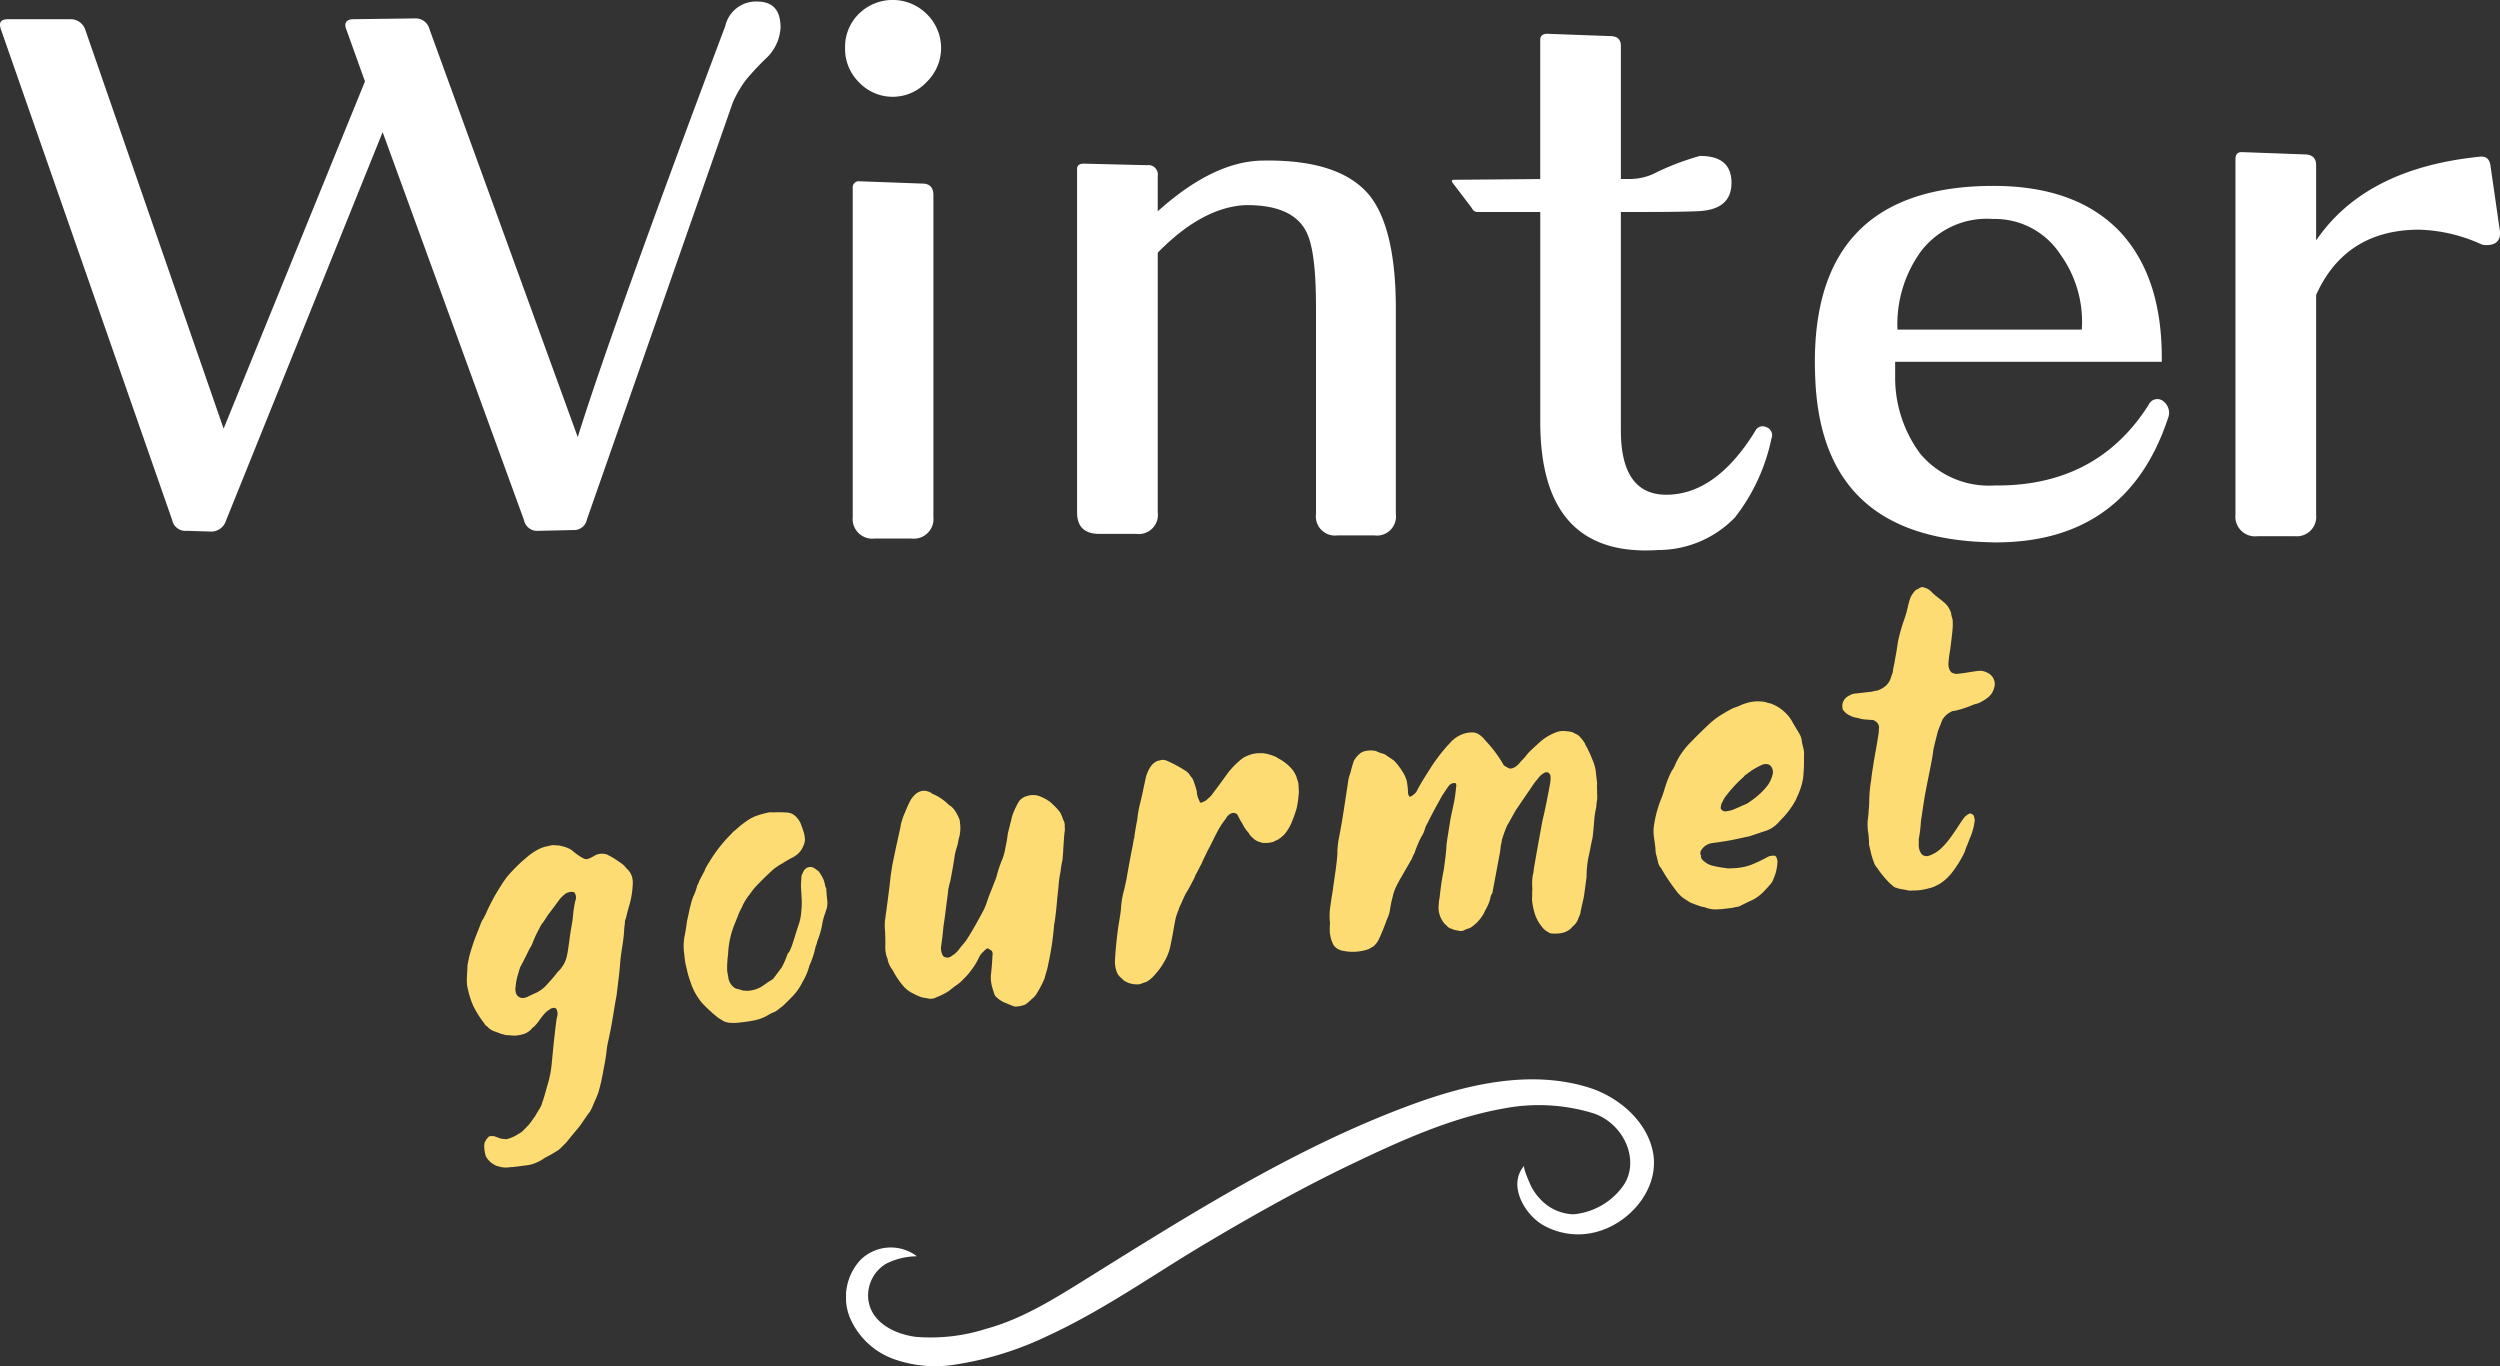 <svg id="pc_logo" xmlns="http://www.w3.org/2000/svg" xmlns:xlink="http://www.w3.org/1999/xlink" width="246.839" height="134.879" viewBox="0 0 246.839 134.879">
  <rect x="0" y="0" width="246.839" height="134.879" fill="#333333" stroke="none"/>
  <defs>
    <clipPath id="clip-path">
      <rect id="長方形_136" data-name="長方形 136" width="79.773" height="28.309" fill="#fff"/>
    </clipPath>
  </defs>
  <g id="グループ_221" data-name="グループ 221" transform="translate(0 0)">
    <g id="グループ_222" data-name="グループ 222">
      <path id="パス_954" data-name="パス 954" d="M72.366,10.114,57.955,51.3a1.3,1.3,0,0,1-1.365,1.062l-3.413.076a1.328,1.328,0,0,1-1.441-1.062L37.78,13.072,22.306,51.45a1.521,1.521,0,0,1-1.44,1.063l-2.427-.076A1.327,1.327,0,0,1,17,51.375L.084,2.908c-.227-.683,0-.986.758-.986H6.986a1.521,1.521,0,0,1,1.44,1.062L22.079,42.349,36.035,8.066,34.214,2.984c-.3-.683,0-1.062.683-1.062l6.068-.076a1.4,1.4,0,0,1,1.44,1.062L57.044,43.183Q60.457,32.261,71.607,2.606A3.111,3.111,0,0,1,74.716.178c1.592,0,2.352.835,2.352,2.579a4.49,4.49,0,0,1-1.516,3.11,27.377,27.377,0,0,0-1.9,2.048,11.572,11.572,0,0,0-1.289,2.2" transform="translate(0 -0.027)" fill="#fff"/>
      <path id="パス_955" data-name="パス 955" d="M105.65,8.116a4.583,4.583,0,0,1-6.673,0A4.627,4.627,0,0,1,97.611,4.7a4.578,4.578,0,0,1,1.366-3.338,4.76,4.76,0,0,1,6.673,0,4.671,4.671,0,0,1,0,6.75M104.134,53.17h-3.565a1.943,1.943,0,0,1-2.2-2.123V18.584a.6.6,0,0,1,.682-.683l6.22.228c.683,0,1.062.379,1.062,1.138v31.78a1.943,1.943,0,0,1-2.2,2.123" transform="translate(-14.173 -0.001)" fill="#fff"/>
      <path id="パス_956" data-name="パス 956" d="M153.759,55.557h-3.641A1.887,1.887,0,0,1,148,53.434V33.107c0-3.792-.3-6.295-.986-7.585-.91-1.745-2.883-2.578-5.841-2.578-2.806.076-5.765,1.592-8.8,4.7V53.283a1.888,1.888,0,0,1-2.124,2.123h-3.641c-1.441,0-2.2-.683-2.2-2.123v-33.9c0-.38.227-.531.682-.531l6.22.151a.929.929,0,0,1,1.063,1.063v3.489q5.574-5.007,10.467-5.007c5.157-.076,8.646,1.138,10.542,3.565,1.669,2.2,2.5,5.916,2.5,11.074V53.434a1.887,1.887,0,0,1-2.124,2.123" transform="translate(-18.063 -2.693)" fill="#fff"/>
      <path id="パス_957" data-name="パス 957" d="M195.694,51.612a10.526,10.526,0,0,1-7.585,3.261c-7.812.532-11.68-3.716-11.68-12.666V21.5h-6.144a.6.6,0,0,1-.606-.38l-1.9-2.5c-.152-.227-.076-.3.151-.3l8.495-.075V4.511c0-.379.227-.607.683-.607l6.219.228c.683,0,1.062.3,1.062.986V18.24h.683a5.773,5.773,0,0,0,2.427-.456,25.451,25.451,0,0,1,4.7-1.82c2.123,0,3.11.91,3.11,2.654,0,1.821-1.138,2.731-3.414,2.807-1.819.075-4.323.075-7.509.075V43.042q0,6.257,4.324,6.371c3.261.076,6.3-1.973,8.951-6.3a.8.8,0,0,1,1.062-.38.844.844,0,0,1,.531,1.138,18.888,18.888,0,0,1-3.565,7.737" transform="translate(-24.35 -0.568)" fill="#fff"/>
      <path id="パス_958" data-name="パス 958" d="M227.265,56.666c-11.376-.151-17.216-5.537-17.6-16.307-.531-12.59,5.386-18.885,17.6-18.885q8.193,0,12.516,4.551c2.805,3.034,4.171,7.28,4.1,12.818H217.558v1.516a12.576,12.576,0,0,0,2.5,7.585,8.85,8.85,0,0,0,7.282,3.11q10.126.114,15.245-7.963a.939.939,0,0,1,1.518-.3,1.432,1.432,0,0,1,.378,1.669c-2.73,8.192-8.5,12.287-17.217,12.211m6.6-28.442a7.723,7.723,0,0,0-6.675-3.489A8.16,8.16,0,0,0,220.06,28a12.269,12.269,0,0,0-2.275,7.661h18.2a11.361,11.361,0,0,0-2.123-7.432" transform="translate(-30.439 -3.119)" fill="#fff"/>
      <path id="パス_959" data-name="パス 959" d="M283.012,26.746a1.134,1.134,0,0,1-.531-.075,15.716,15.716,0,0,0-6.143-1.441c-4.854,0-8.267,2.2-10.163,6.447V53.369a1.92,1.92,0,0,1-2.124,2.123H260.41a1.943,1.943,0,0,1-2.2-2.123V18.251c0-.455.228-.681.607-.681l6.22.227c.757,0,1.138.38,1.138,1.062v7.433c3.261-4.778,8.646-7.509,16.155-8.267.607-.076.986.227,1.062.91l.91,6.3c.152.986-.3,1.516-1.29,1.516" transform="translate(-37.491 -2.552)" fill="#fff"/>
      <g id="グループ_223" data-name="グループ 223" transform="translate(46.08 57.966)">
        <path id="パス_960" data-name="パス 960" d="M78.68,134.466a.908.908,0,0,1-.21-.1,2.056,2.056,0,0,1-.892-.852,3.476,3.476,0,0,1-.165-1.092l.047-.283a1.739,1.739,0,0,1,.447-.606,1.9,1.9,0,0,1,.475-.015c.205.057.414.151.58.213a3.085,3.085,0,0,0,.646.084,3.411,3.411,0,0,0,1.135-.488,2.54,2.54,0,0,0,.443-.29l.569-.582c.247-.265.447-.605.654-.868.135-.214.264-.466.433-.724a2.3,2.3,0,0,0,.315-.71c.211-.581.344-1.151.516-1.727a10.541,10.541,0,0,0,.419-2.232l.164-1.686c.1-.884.19-1.807.327-2.7a1.029,1.029,0,0,0,.068-.444c-.045-.392-.137-.5-.338-.518a.757.757,0,0,0-.457.172,2.284,2.284,0,0,0-.612.546c-.139.175-.312.392-.481.65a3.52,3.52,0,0,1-.352.4.4.4,0,0,1-.217.183,1.8,1.8,0,0,1-.8.608,3.981,3.981,0,0,1-.931.186c-.319,0-.6-.05-.92-.053a3.809,3.809,0,0,0-.411-.111l-.58-.213a1.745,1.745,0,0,1-.854-.537.605.605,0,0,1-.271-.286,10.476,10.476,0,0,1-1.117-1.778,9.2,9.2,0,0,1-.6-2.076c-.009-.079.017-.2-.031-.275a.347.347,0,0,0,.016-.2c.021-.518.049-.958.071-1.478l.153-.731a19.235,19.235,0,0,1,.613-1.937l.583-1.494a2.942,2.942,0,0,1,.264-.469c.059-.165.165-.3.225-.461.25-.585.544-1.135.839-1.685.2-.339.667-1.108.87-1.408l.307-.432a15.363,15.363,0,0,1,1.924-1.927,6.183,6.183,0,0,1,1.251-.859,3.129,3.129,0,0,1,.958-.309,2.119,2.119,0,0,1,.465-.092l.641.045c.2.057.448.109.614.169a2.678,2.678,0,0,1,.59.289,6.034,6.034,0,0,0,1.165.818.615.615,0,0,0,.591-.027,2.657,2.657,0,0,0,.488-.255,1.46,1.46,0,0,1,.892-.181.58.58,0,0,1,.244.05.3.3,0,0,1,.167.061,7.993,7.993,0,0,1,1.2.738,2.014,2.014,0,0,1,.62.564,1.824,1.824,0,0,1,.574.847,2.389,2.389,0,0,1,.063.9,8.27,8.27,0,0,1-.278,1.74c-.14.492-.282.985-.386,1.474a.842.842,0,0,0-.1.488,5.964,5.964,0,0,0-.076.724c-.029.44-.066.8-.135,1.246-.09.605-.21,1.294-.255,1.933-.076,1.082-.233,2.131-.351,3.177-.249,1.3-.414,2.627-.7,3.931-.073.405-.184.814-.253,1.259a21.214,21.214,0,0,1-.344,2.184,20.036,20.036,0,0,1-.5,2.24,10.256,10.256,0,0,1-.406.96l-.186.457a4.615,4.615,0,0,1-.259.506c-.207.263-.446.607-.649.909a6.911,6.911,0,0,1-.656.869l-1.045,1.271-.534.536-.217.184c-.444.29-.892.539-1.378.793a3.763,3.763,0,0,1-.669.393,3.567,3.567,0,0,1-.919.3c-.588.067-1.249.184-1.84.211l-.236.028a2.406,2.406,0,0,1-1.011-.161m3.009-16.7.679-.317a3.239,3.239,0,0,0,1.281-.94,15.333,15.333,0,0,0,1.049-1.232,1.646,1.646,0,0,0,.353-.4,2.846,2.846,0,0,0,.536-1.212l.05-.246c.145-.809.213-1.61.357-2.42.074-.406.145-.812.179-1.213A11.787,11.787,0,0,1,86.4,108.3a.788.788,0,0,0,.068-.444.8.8,0,0,0-.167-.418.86.86,0,0,0-.631.033.566.566,0,0,0-.227.1,3.78,3.78,0,0,0-.607.586c-.377.519-.72.994-1.137,1.521l-.437.684a2.368,2.368,0,0,0-.4.642,10.193,10.193,0,0,0-.67,1.427,2.017,2.017,0,0,1-.26.506c-.325.632-.61,1.26-.974,1.9-.025.122-.12.33-.141.492a5.981,5.981,0,0,0-.308,1.465.85.85,0,0,0,.009.434.7.7,0,0,0,.943.607c.078-.009.191-.062.231-.066" transform="translate(-75.683 -77.303)" fill="#fddd73"/>
        <path id="パス_961" data-name="パス 961" d="M100.123,120.51a1.681,1.681,0,0,1-.411-.111c-.214-.135-.466-.265-.641-.4a15.294,15.294,0,0,1-1.465-1.341,5.89,5.89,0,0,1-1.191-2.087,8.857,8.857,0,0,1-.4-1.383,5.785,5.785,0,0,1-.176-.852l-.1-.862a5.307,5.307,0,0,1,.043-1.356c.1-.489.171-.932.258-1.576.047-.284.188-.777.257-1.221.111-.41.189-.775.34-1.19a5.792,5.792,0,0,0,.422-1.16c.135-.214.186-.458.32-.672.13-.252.225-.463.359-.676a4.279,4.279,0,0,1,.489-.93,14.168,14.168,0,0,1,2.217-2.834,1.754,1.754,0,0,1,.395-.363,9.216,9.216,0,0,1,1.46-1.12c.113-.053.3-.154.413-.206a8.854,8.854,0,0,1,1.384-.4,1.513,1.513,0,0,1,.436-.01,12.7,12.7,0,0,1,1.311.009,1.532,1.532,0,0,1,.2.016,1.37,1.37,0,0,1,.851.5,2.14,2.14,0,0,1,.334.478,10.073,10.073,0,0,1,.352.992,3.2,3.2,0,0,1,.11.621,1.519,1.519,0,0,1-.158.693,2.049,2.049,0,0,1-.764.961c-.113.053-.182.14-.221.145a10.463,10.463,0,0,0-1.117.643,4.654,4.654,0,0,0-1.064.757c-.5.454-1,.95-1.463,1.438a6.737,6.737,0,0,0-.66.829,5.365,5.365,0,0,0-.706,1.113c-.056.205-.23.423-.32.673a3.9,3.9,0,0,0-.185.458c-.126.291-.247.623-.372.916a8.876,8.876,0,0,0-.558,2.762,10.218,10.218,0,0,0-.093,1.6c.031.273.1.543.134.818a1.51,1.51,0,0,0,.534.851.865.865,0,0,0,.336.159c.245.053.41.112.615.17a.454.454,0,0,1,.2.014,2.892,2.892,0,0,0,1.8-.561,1.366,1.366,0,0,1,.221-.145c.179-.18.6-.345.736-.52.277-.35.515-.7.792-1.045a8.482,8.482,0,0,0,.6-1.378c.033-.044.1-.13.173-.218a4.762,4.762,0,0,0,.279-.667c.238-.7.436-1.4.674-2.1a4.657,4.657,0,0,0,.221-1.176,7.027,7.027,0,0,0,.053-.921c.009-.277-.087-1.456-.079-1.737.013-.238.024-.479.042-.679a.81.81,0,0,1,.141-.493.873.873,0,0,1,.456-.529.82.82,0,0,1,.431-.048,1.628,1.628,0,0,1,.511.3.6.6,0,0,1,.175.139,3.762,3.762,0,0,1,.494.857,3.315,3.315,0,0,1,.15.618c.048.074.053.112.1.186,0,.318.077,1.024.108,1.3a2.279,2.279,0,0,1-.075.724,4.631,4.631,0,0,0-.148.453,5.391,5.391,0,0,0-.3,1.146,8.978,8.978,0,0,1-.487,1.643,1.443,1.443,0,0,1-.148.456,8.278,8.278,0,0,1-.615,1.9,5.955,5.955,0,0,1-.687,1.626,5.437,5.437,0,0,1-1.167,1.6c-.1.13-.677.673-.82.807-.222.145-.508.417-.7.516a4.549,4.549,0,0,0-.827.414,4.373,4.373,0,0,1-1.375.474c-.426.089-.9.142-1.327.192a4.715,4.715,0,0,1-1.11.008" transform="translate(-74.294 -77.514)" fill="#fddd73"/>
        <path id="パス_962" data-name="パス 962" d="M126.037,118.644a2.889,2.889,0,0,1-.868-.654,6.365,6.365,0,0,1-.243-.727,3.4,3.4,0,0,1-.136-1.532c.056-.561.11-1.124.125-1.682a.641.641,0,0,0-.055-.469,2.725,2.725,0,0,0-.427-.269,1.709,1.709,0,0,0-.4.323,1.81,1.81,0,0,0-.416.526,6.324,6.324,0,0,1-.8,1.321,5.566,5.566,0,0,1-.771.883,3.48,3.48,0,0,1-.614.546,7.14,7.14,0,0,0-.728.559,6.256,6.256,0,0,1-1.275.663,1.226,1.226,0,0,1-.98.111c-.16-.021-.282-.046-.445-.066a5.458,5.458,0,0,1-1-.443,2.765,2.765,0,0,1-.917-.727,7.8,7.8,0,0,1-1.006-1.512,2.608,2.608,0,0,1-.522-1.093c.03-.082-.053-.112-.062-.19a3.208,3.208,0,0,1-.16-1.053c.019-.519,0-1.033-.024-1.586a4.9,4.9,0,0,1,0-1.07c.056-.206.037-.363.089-.606.17-1.29.344-2.541.476-3.826.047-.282.093-.566.136-.889.253-1.26.54-2.562.828-3.866a2.256,2.256,0,0,1,.133-.571,5,5,0,0,1,.3-.829c.156-.375.311-.751.507-1.129a2.4,2.4,0,0,1,.554-.7,1.3,1.3,0,0,1,.718-.32,1.527,1.527,0,0,1,.734.154.944.944,0,0,0,.339.2,4.877,4.877,0,0,1,1.467,1.023,1.93,1.93,0,0,1,.528.454,4.605,4.605,0,0,1,.558,1.049l.053.469a3.61,3.61,0,0,1-.071,1.119,6.782,6.782,0,0,0-.181.855,6.576,6.576,0,0,0-.3,1.146c-.11.766-.281,1.7-.431,2.471a6.2,6.2,0,0,0-.189.775c-.056.562-.123,1.006-.187,1.49-.08.685-.186,1.492-.3,2.219-.05.6-.13,1.284-.22,1.891a1.478,1.478,0,0,0,.2,1.009.651.651,0,0,0,.832-.015c.109-.092.261-.15.294-.194a4.057,4.057,0,0,0,.427-.445c.2-.3.559-.66.728-.919.642-.984,1.165-1.959,1.69-2.932a5,5,0,0,0,.34-.832c.148-.454.333-.912.518-1.369.152-.416.311-.751.428-1.122a11.971,11.971,0,0,1,.561-1.692,5.055,5.055,0,0,0,.309-1.107,13.184,13.184,0,0,0,.24-1.377c.072-.405.192-.737.266-1.142.091-.248.133-.571.223-.82a7.308,7.308,0,0,1,.675-1.387,1.705,1.705,0,0,1,.512-.376.426.426,0,0,1,.191-.061,1.854,1.854,0,0,1,1.228-.022,4.755,4.755,0,0,1,.8.386,1.128,1.128,0,0,0,.215.134,7.142,7.142,0,0,1,1.078,1.107,4.707,4.707,0,0,1,.277.682,1.142,1.142,0,0,1,.164.737,1.528,1.528,0,0,1-.015.556c-.06.523-.079,1.042-.129,1.644,0,.318-.042.68-.076,1.08a7.537,7.537,0,0,0-.186,1.133,10.187,10.187,0,0,0-.213,1.612c-.106.805-.148,1.485-.224,2.209-.063.483-.093.923-.2,1.412a27.527,27.527,0,0,1-.583,3.917c-.068.445-.25.941-.356,1.39a10.468,10.468,0,0,1-.815,1.562,1.772,1.772,0,0,1-.46.49,4.531,4.531,0,0,1-.651.551,3.081,3.081,0,0,1-1.009.195c-.371-.116-.707-.276-1.082-.431" transform="translate(-73.007 -77.652)" fill="#fddd73"/>
        <path id="パス_963" data-name="パス 963" d="M136.382,116.7a.868.868,0,0,1-.179-.177,1.384,1.384,0,0,1-.521-.736,2.949,2.949,0,0,1-.135-1.175c.07-1.119.184-2.2.337-3.293.094-.567.193-1.094.248-1.656a8.575,8.575,0,0,1,.333-1.944c.076-.365.159-.693.231-1.1.193-1.1.384-2.189.616-3.287.017-.2.073-.405.09-.605l.04,0c.049-.6.179-1.212.3-1.9a12,12,0,0,1,.29-1.62c.219-.859.365-1.67.55-2.486a3.312,3.312,0,0,1,.471-1.084,1.486,1.486,0,0,1,.612-.546.559.559,0,0,1,.271-.071.908.908,0,0,1,.675,0,11.638,11.638,0,0,1,1.732.912,1.8,1.8,0,0,1,.524.417c.1.187.28.365.381.551a10.514,10.514,0,0,1,.37,1.151,2.083,2.083,0,0,0,.269.96c.022.2.184.216.365.077a.9.9,0,0,0,.444-.289,2.408,2.408,0,0,0,.6-.664c.485-.613.928-1.258,1.408-1.908a8.6,8.6,0,0,1,1.207-1.249,2.349,2.349,0,0,1,.743-.444,2.944,2.944,0,0,1,1.005-.233c.118-.014.279.007.435-.011a4.246,4.246,0,0,1,1.1.271c.126.064.288.086.38.195a4.613,4.613,0,0,1,1.529,1.214,3.5,3.5,0,0,1,.35.635c.065.23.123.382.195.651.035.314.018.515.053.829a11.455,11.455,0,0,1-.212,1.613,13.316,13.316,0,0,1-.478,1.364,4.365,4.365,0,0,1-.732,1.234,3.314,3.314,0,0,1-.69.556c-.193.061-.374.2-.492.215a2.328,2.328,0,0,1-.744.084.913.913,0,0,1-.445-.066,1.512,1.512,0,0,1-.763-.43,1.492,1.492,0,0,1-.415-.507,3.329,3.329,0,0,1-.621-.923,5.485,5.485,0,0,1-.452-.821c-.188-.256-.6-.368-1.053.16-.035.045-.1.17-.134.214a8.082,8.082,0,0,0-.811,1.245c-.359.676-.61,1.26-.973,1.9-.19.417-.42.842-.606,1.3-.2.34-.355.715-.589,1.1a2.857,2.857,0,0,1-.22.5c-.228.422-.453.885-.757,1.356-.256.546-.256.546-.476,1.048a2.136,2.136,0,0,0-.216.541,5.164,5.164,0,0,0-.349,1.111c-.1.527-.192,1.093-.291,1.62-.077.367-.15.772-.231,1.1a5.346,5.346,0,0,1-.6,1.378,6.3,6.3,0,0,1-.86,1.17,2.822,2.822,0,0,1-.867.735,5.167,5.167,0,0,0-.5.175,1.117,1.117,0,0,1-.51.059,2.2,2.2,0,0,1-1.238-.414" transform="translate(-71.533 -77.893)" fill="#fddd73"/>
        <path id="パス_964" data-name="パス 964" d="M177.113,112.213c-.088-.068-.17-.1-.213-.135a1.668,1.668,0,0,1-.621-.564,3.2,3.2,0,0,1-.485-.778,3.288,3.288,0,0,1-.233-.647,6.171,6.171,0,0,1-.222-1.246c.043-.323,0-.675.041-1.036a5.212,5.212,0,0,1,.043-1.356,2.233,2.233,0,0,0,.094-.565c.261-1.538.555-3.121.846-4.743.3-1.224.519-2.4.741-3.577a3.12,3.12,0,0,0,.067-.8c.016-.2-.114-.3-.206-.414a.5.5,0,0,0-.469.055,2.01,2.01,0,0,0-.608.586,4.885,4.885,0,0,0-.55.737c-.548.778-1.053,1.551-1.566,2.284-.3.51-.558,1.016-.892,1.571a13.809,13.809,0,0,0-.512,1.408,2.5,2.5,0,0,1-.1.526c-.047.284-.055.564-.107.807-.247,1.3-.491,2.637-.739,3.935a1.2,1.2,0,0,0-.212.58,4.657,4.657,0,0,1-.471,1.085,5.057,5.057,0,0,1-.26.507,4.089,4.089,0,0,1-1.246,1.254c-.153.058-.384.123-.5.175a.747.747,0,0,1-.7.081,1.544,1.544,0,0,1-.615-.168.809.809,0,0,1-.515-.338,1.246,1.246,0,0,1-.315-.32,2.428,2.428,0,0,1-.445-1.817c0-.318.089-.605.1-.845.1-.846.207-1.652.387-2.505.107-.806.244-1.694.271-2.492.107-.805.252-1.618.387-2.505.176-.893.426-1.835.519-2.759.016-.2.037-.361.06-.523.012-.24-.076-.309-.232-.291a.747.747,0,0,0-.453.211c-.277.349-.476.691-.714,1.035-.494.89-.987,1.78-1.437,2.7a2.986,2.986,0,0,0-.255.545,2.466,2.466,0,0,1-.345.793,9.988,9.988,0,0,0-.688,1.628,3.61,3.61,0,0,0-.256.545c-.264.466-.527.932-.761,1.317-.195.38-.433.725-.593,1.061a4.839,4.839,0,0,0-.552,1.412,10.615,10.615,0,0,0-.279,1.382,3.809,3.809,0,0,1-.3.868,20.575,20.575,0,0,1-.774,1.915,2.263,2.263,0,0,1-.516.694,3.7,3.7,0,0,1-.522.3,4.726,4.726,0,0,1-2.481.166,1.438,1.438,0,0,1-.934-.527,3,3,0,0,1-.37-1.148c-.045-.035-.017-.157-.027-.235a6.825,6.825,0,0,1,.022-.836,6.221,6.221,0,0,1,.064-1.873c.059-.523.187-1.133.246-1.656.154-1.09.341-2.222.416-3.3a7.908,7.908,0,0,1,.168-1.647c.352-1.787.59-3.521.863-5.3a4.358,4.358,0,0,1,.271-1.1c.077-.365.192-.736.31-1.108a2.387,2.387,0,0,1,.554-.7,1.3,1.3,0,0,1,.719-.321,2.44,2.44,0,0,1,.914.015,3.606,3.606,0,0,0,.828.3c.258.169.56.373.861.576l.13.1a6.727,6.727,0,0,1,1.042,1.47c.052.111.114.3.167.417a6.978,6.978,0,0,1,.148,1.293.659.659,0,0,0,.164.377,1.408,1.408,0,0,0,.69-.555c.42-.843,1-1.7,1.533-2.557a18.282,18.282,0,0,1,1.523-1.961c.178-.18.351-.4.568-.581a2.963,2.963,0,0,1,1.431-.681l.236-.026a1.339,1.339,0,0,1,1.028.319,2.494,2.494,0,0,1,.449.463,12.523,12.523,0,0,1,1.83,2.451,2.108,2.108,0,0,0,.385.234c.217.173.527.1.857-.138a2.3,2.3,0,0,0,.426-.446,8.379,8.379,0,0,0,.772-.882c.356-.358.716-.678,1.112-1.04a5.123,5.123,0,0,1,1.633-.982,1.917,1.917,0,0,1,.941-.107,2.482,2.482,0,0,1,.688.12c.128.065.3.164.507.259a3.292,3.292,0,0,1,.692.835c.065.229.245.407.311.638a5.507,5.507,0,0,1,.372.83,4.435,4.435,0,0,1,.425,1.62l.09.784a.591.591,0,0,1-.013.238c.015.476.025.911.035,1.346a6.406,6.406,0,0,0-.1.846,7.487,7.487,0,0,0-.187,1.132c-.049.6-.1,1.242-.181,1.886-.164.654-.248,1.3-.411,1.953a10.079,10.079,0,0,0-.178,1.926c-.089.605-.169,1.289-.259,1.895-.1.488-.211.938-.312,1.425-.032.082-.018.2-.047.282-.061.167-.156.376-.216.542a1.692,1.692,0,0,1-.552.738,1.322,1.322,0,0,1-.395.363,1.923,1.923,0,0,1-.722.281l-.235.028a2.872,2.872,0,0,1-.876-.02" transform="translate(-70.158 -78.034)" fill="#fddd73"/>
        <path id="パス_965" data-name="パス 965" d="M191.445,110.047a2.044,2.044,0,0,1-.683-.08c-.242-.013-.376-.156-.654-.164a10.965,10.965,0,0,1-1.244-.452c-.258-.169-.472-.3-.728-.473a4.321,4.321,0,0,1-.586-.607l-.516-.7a17.168,17.168,0,0,1-1.016-1.591,1.224,1.224,0,0,1-.307-.6l-.15-.619a1.739,1.739,0,0,1-.093-.465c-.011-.434-.1-.9-.157-1.371a4.164,4.164,0,0,1-.03-.951,11.7,11.7,0,0,1,.684-2.7,10.226,10.226,0,0,0,.417-1.2,10.648,10.648,0,0,1,.679-1.7,2.511,2.511,0,0,0,.3-.51,6.7,6.7,0,0,1,.757-1.357,7.5,7.5,0,0,1,.912-1.058c.6-.626,1.212-1.21,1.783-1.753a8.013,8.013,0,0,1,1.356-.989c.335-.2.669-.394,1.009-.553a5.2,5.2,0,0,0,.721-.28,5.443,5.443,0,0,1,1.036-.318l.235-.028a3.877,3.877,0,0,1,1.2.063,1.241,1.241,0,0,0,.411.111,3.916,3.916,0,0,1,1.317.761,3.855,3.855,0,0,1,.827.977c.255.488.588.966.842,1.452a1.932,1.932,0,0,1,.153.657l.156.658a2.193,2.193,0,0,1,.043.71,17.882,17.882,0,0,1-.076,2.112c-.017.2-.078.366-.1.527a7.379,7.379,0,0,1-.418,1.2l-.22.5a8.394,8.394,0,0,1-1.517,2,3.49,3.49,0,0,1-.79.725,4.265,4.265,0,0,1-.487.255l-1.8.6c-.156.018-.308.076-.5.1-.192.063-.466.094-.737.166-.815.171-1.631.3-2.454.4a1.625,1.625,0,0,0-.5.175,1.568,1.568,0,0,0-.6.626c-.022.16-.082.326.05.43a.324.324,0,0,0,.031.275.3.3,0,0,0,.1.148,2.145,2.145,0,0,0,.938.567,12.8,12.8,0,0,0,1.339.245,1.7,1.7,0,0,0,.439.028,8.479,8.479,0,0,0,.984-.073,5.112,5.112,0,0,0,1.27-.344,15.122,15.122,0,0,0,1.5-.728,1.107,1.107,0,0,1,.5-.1.269.269,0,0,1,.341.2.81.81,0,0,1,.089.429,4.509,4.509,0,0,1-.4,1.672,1.262,1.262,0,0,1-.3.511,10.279,10.279,0,0,1-.92.977,4.094,4.094,0,0,1-1.185.731l-.752.365a1.115,1.115,0,0,1-.5.175c-.157.018-.309.075-.466.093l-.863.1a4.822,4.822,0,0,1-.669.036m1.8-9.893c.418-.166.83-.373,1.248-.539.149-.1.294-.192.477-.334a6.9,6.9,0,0,0,1.577-1.491,3.108,3.108,0,0,0,.5-1.169.943.943,0,0,0-.155-.657.556.556,0,0,0-.344-.24,1,1,0,0,0-.475.015,6.918,6.918,0,0,0-1.635.982.6.6,0,0,0-.251.228,13,13,0,0,0-1.87,2.04,2.3,2.3,0,0,0-.23.423,1,1,0,0,0-.176.536c-.061.165.071.271.157.339a.525.525,0,0,0,.445.068,2.421,2.421,0,0,0,.731-.2" transform="translate(-68.084 -78.224)" fill="#fddd73"/>
        <path id="パス_966" data-name="パス 966" d="M209.031,108.864c-.283-.048-.566-.094-.811-.147-.126-.063-.288-.086-.415-.151-.178-.178-.392-.311-.576-.528a9.908,9.908,0,0,1-1.111-1.382,1.376,1.376,0,0,1-.3-.522,7.954,7.954,0,0,1-.312-1c-.019-.157-.071-.268-.089-.426a1.337,1.337,0,0,1-.084-.388,7.721,7.721,0,0,0-.113-1.336,7.831,7.831,0,0,1-.025-.912,11.172,11.172,0,0,0,.11-1.123,8.617,8.617,0,0,0,.052-.92,13.563,13.563,0,0,1,.2-2.085c.049-.6.179-1.213.263-1.857.171-.931.341-1.865.474-2.794.021-.16,0-.318.03-.438a.735.735,0,0,0-.395-.67.6.6,0,0,0-.171-.1c-.24-.012-.439-.029-.639-.045a3.68,3.68,0,0,1-.646-.086,3.142,3.142,0,0,0-.571-.133,3.141,3.141,0,0,1-.755-.352,2.093,2.093,0,0,1-.405-.429,1.345,1.345,0,0,1,0-.675,1.221,1.221,0,0,1,.673-.712,1.389,1.389,0,0,1,.418-.167l1.8-.206a2.361,2.361,0,0,1,.506-.1,2.706,2.706,0,0,0,.821-.451,1.712,1.712,0,0,0,.537-.854l.181-.5c.034-.4.176-.893.24-1.377.129-.61.189-1.134.282-1.7a18.334,18.334,0,0,1,.534-1.926,11.733,11.733,0,0,0,.482-1.682c.056-.205.111-.412.2-.659a2.01,2.01,0,0,1,.335-.555.747.747,0,0,1,.4-.323,1.915,1.915,0,0,1,.414-.206c.083.03.161.021.2.056a1.284,1.284,0,0,1,.545.256,1.687,1.687,0,0,1,.267.247c.358.356.785.624,1.139.942a2.048,2.048,0,0,1,.661.916c.044.034.052.112.062.191a2.939,2.939,0,0,0,.145.579,5.3,5.3,0,0,1,.011.793c-.041.679-.155,1.406-.231,2.129a11.987,11.987,0,0,0-.191,1.452,1.43,1.43,0,0,0,.158.7c.092.108.145.22.306.242a.767.767,0,0,0,.405.073l.472-.053c.352-.041.777-.128,1.13-.169a4.124,4.124,0,0,1,.707-.08,1.625,1.625,0,0,1,.74.231.531.531,0,0,1,.17.1,1.238,1.238,0,0,1,.483,1.1,2.1,2.1,0,0,1-.236.7,1.854,1.854,0,0,1-.53.576,4.551,4.551,0,0,1-.855.5c-.193.061-.309.074-.462.132a10.859,10.859,0,0,1-1.836.607l-.234.028a2.107,2.107,0,0,0-.844.613.628.628,0,0,1-.138.174c-.156.374-.307.789-.463,1.163-.163.654-.331,1.268-.46,1.879l-.062.484c-.189,1.132-.45,2.314-.673,3.489-.2,1.017-.324,2.022-.487,3.033a14.99,14.99,0,0,1-.225,1.853c.017.156,0,.318.01.435a1.475,1.475,0,0,0,.274,1,.692.692,0,0,0,.771.148,3.294,3.294,0,0,0,1.079-.638,6.78,6.78,0,0,0,.881-.975c.207-.262.412-.562.58-.82.274-.387.472-.728.745-1.117l.139-.174c.1-.17.5-.456.626-.429a.519.519,0,0,1,.344.237c.005.04.053.115.024.2.044.035.052.113.062.191a5.888,5.888,0,0,1-.409,1.635c-.156.374-.307.788-.462,1.163a3.9,3.9,0,0,1-.411.921,6.806,6.806,0,0,1-.4.681c-.169.257-.372.558-.581.82a3.274,3.274,0,0,1-.352.4,3.969,3.969,0,0,1-1.02.792c-.153.056-.261.148-.452.211a2.084,2.084,0,0,1-.421.126,5.515,5.515,0,0,1-1.6.223,1.646,1.646,0,0,1-.641-.045" transform="translate(-66.875 -78.956)" fill="#fddd73"/>
      </g>
    </g>
  </g>
  <g id="グループ_231" data-name="グループ 231" transform="translate(83.533 106.57)">
    <g id="グループ_230" data-name="グループ 230" clip-path="url(#clip-path)">
      <path id="パス_970" data-name="パス 970" d="M6.784,17.475a6.789,6.789,0,0,0-2.879.759,3.671,3.671,0,0,0-1.725,3.256c.125,2.448,2.564,3.661,4.713,3.936a18.052,18.052,0,0,0,6.963-.8c3.465-.948,6.571-2.871,9.621-4.77C33.736,13.467,44.087,6.889,55.458,2.641,61.183.5,67.525-1.009,73.357.816c2.807.878,5.585,3.157,6.275,6.174.8,3.487-1.914,6.917-5.156,7.96a6.978,6.978,0,0,1-5.849-.679c-1.721-1.126-3.287-3.893-1.658-5.749-.152.174.437,1.493.529,1.708a5.043,5.043,0,0,0,1,1.541,4.656,4.656,0,0,0,3.322,1.554,6.784,6.784,0,0,0,4.82-2.686c1.861-2.456.244-6.261-2.867-7.293a18.337,18.337,0,0,0-8.9-.457C59.708,3.8,54.639,6.112,49.93,8.364c-4.921,2.354-9.682,5.028-14.371,7.812-5.156,3.061-10.068,6.57-15.526,9.094a32.413,32.413,0,0,1-9.349,2.908A12.219,12.219,0,0,1,4.663,27.6a7.464,7.464,0,0,1-4.294-4.1,5.411,5.411,0,0,1,1.065-5.679,4.267,4.267,0,0,1,5.555-.36l-.206.021" transform="translate(0 0)" fill="#fff"/>
    </g>
  </g>
</svg>
